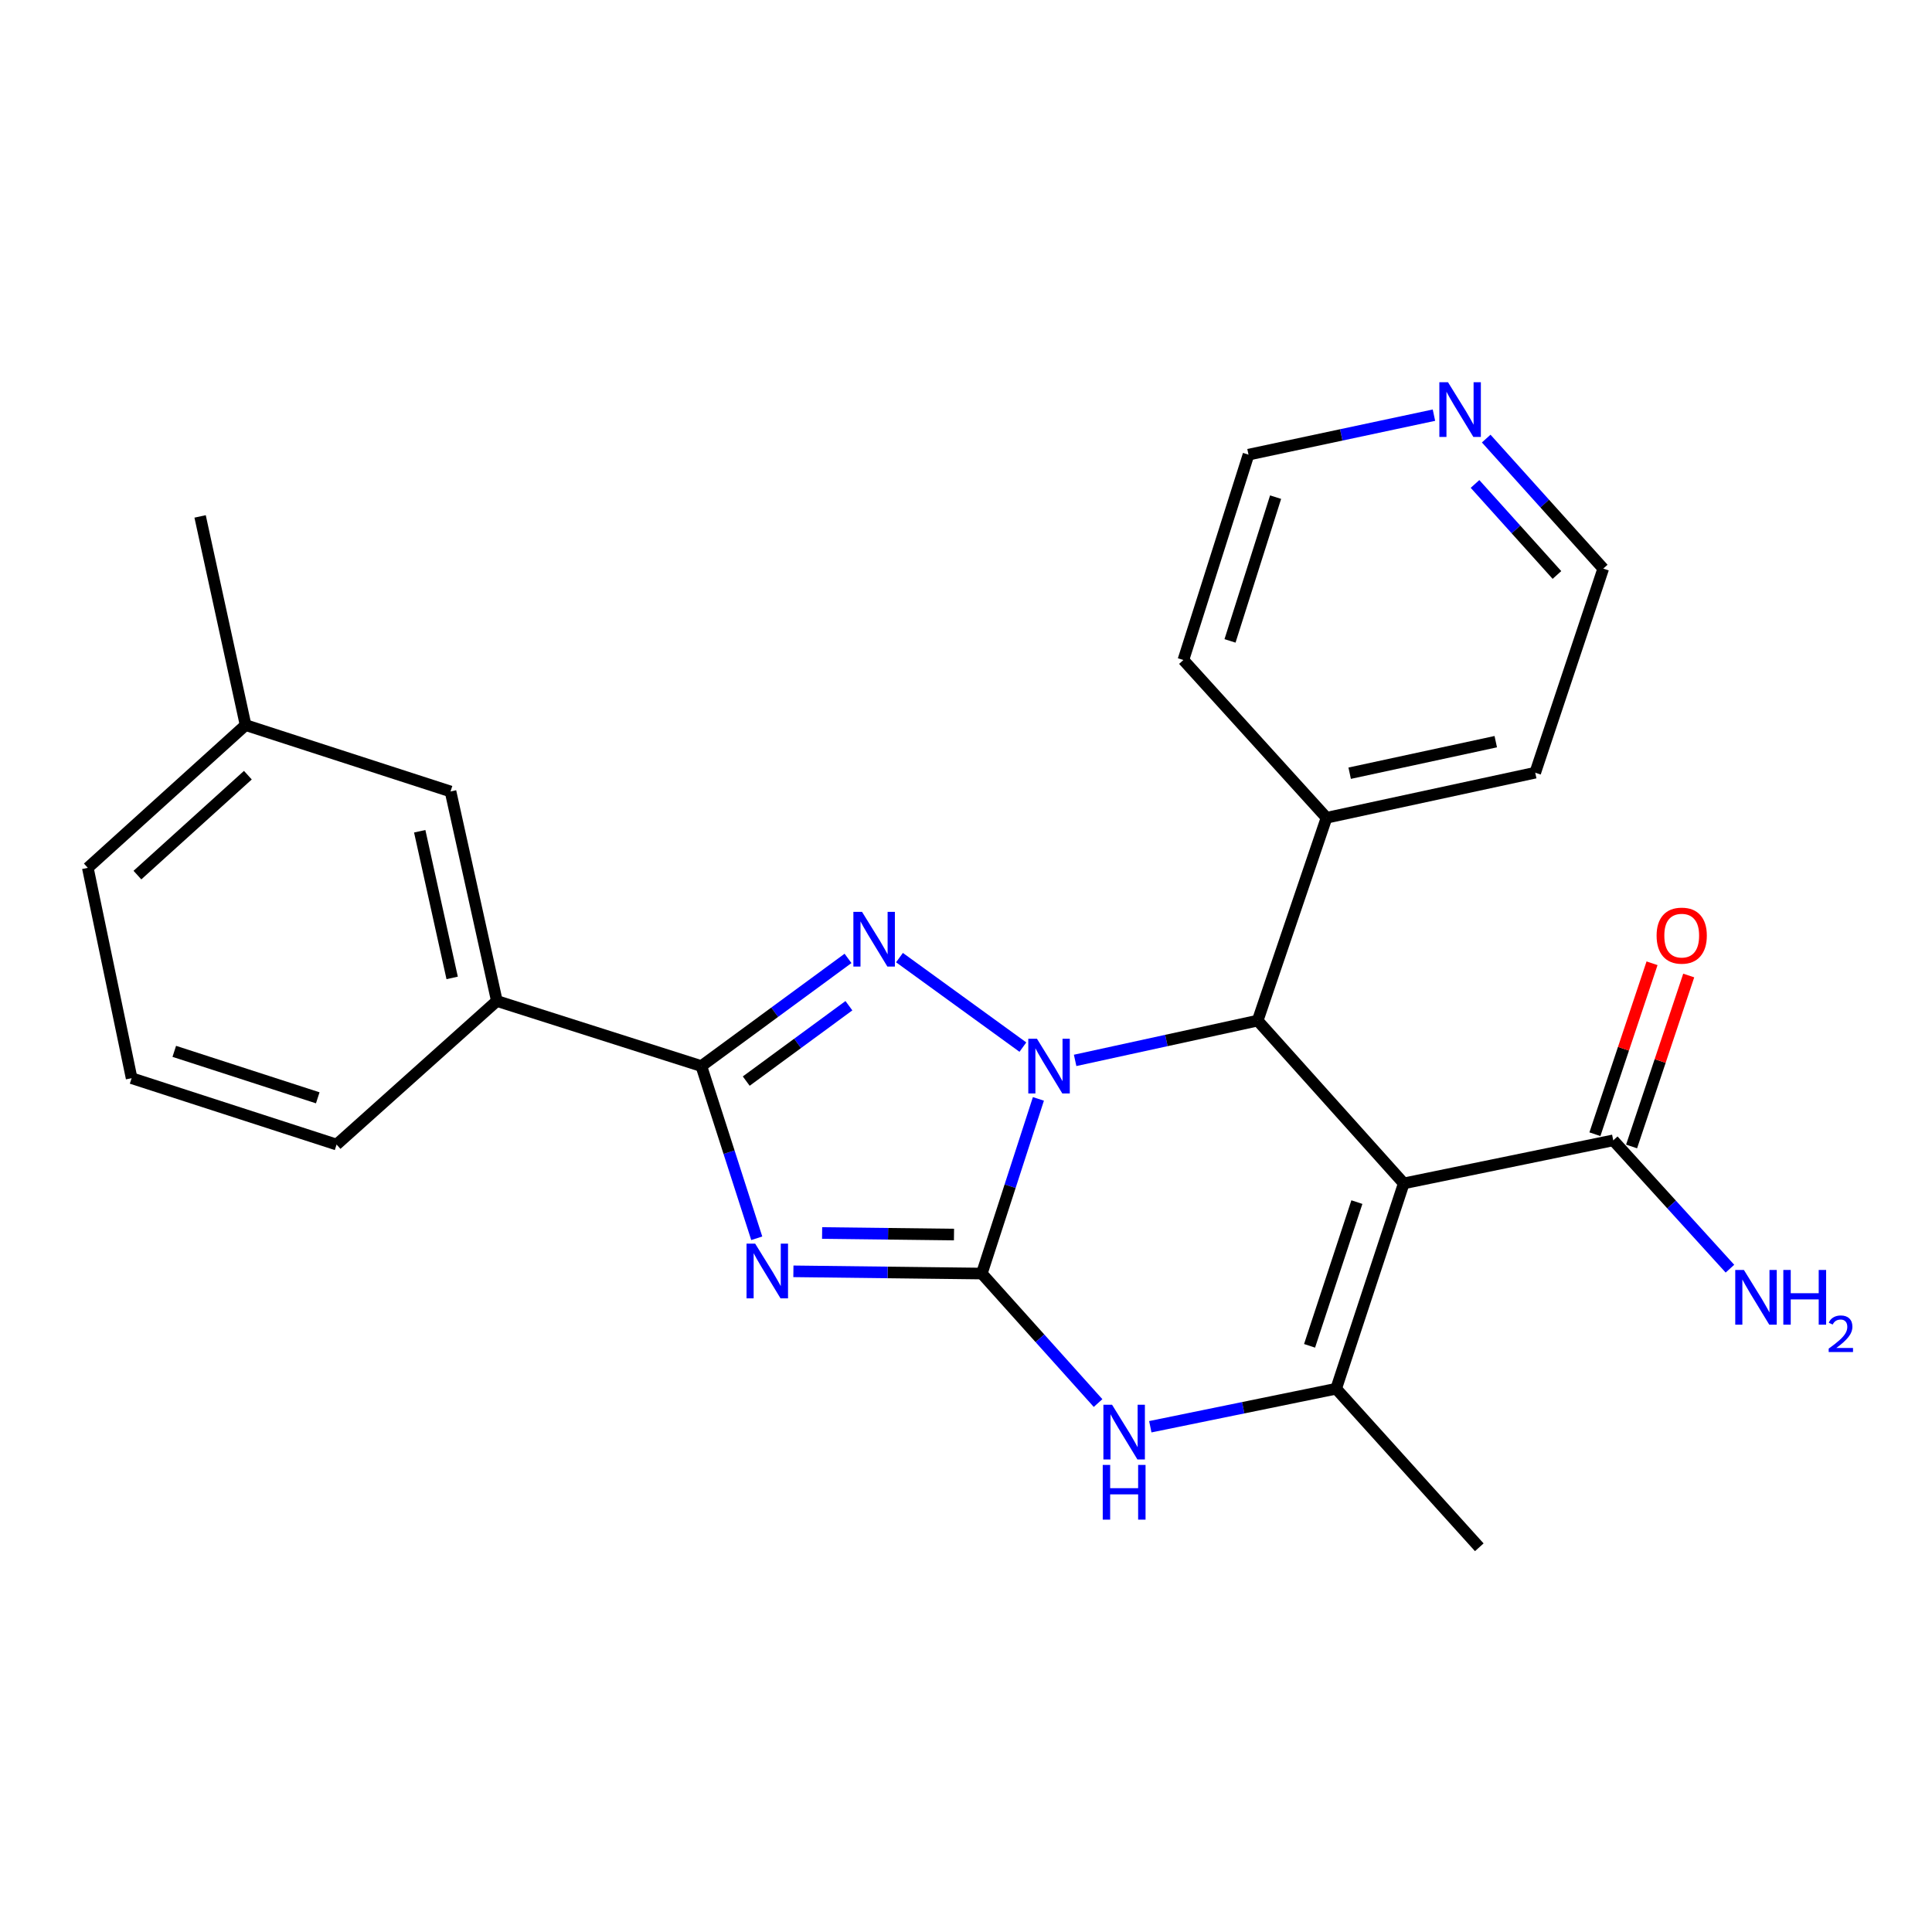 <?xml version='1.0' encoding='iso-8859-1'?>
<svg version='1.1' baseProfile='full'
              xmlns='http://www.w3.org/2000/svg'
                      xmlns:rdkit='http://www.rdkit.org/xml'
                      xmlns:xlink='http://www.w3.org/1999/xlink'
                  xml:space='preserve'
width='1000px' height='1000px' viewBox='0 0 1000 1000'>
<!-- END OF HEADER -->
<rect style='opacity:1.0;fill:#FFFFFF;stroke:none' width='1000' height='1000' x='0' y='0'> </rect>
<path class='bond-0' d='M 537.478,568.784 L 522.829,613.987' style='fill:none;fill-rule:evenodd;stroke:#0000FF;stroke-width:6px;stroke-linecap:butt;stroke-linejoin:miter;stroke-opacity:1' />
<path class='bond-0' d='M 522.829,613.987 L 508.179,659.191' style='fill:none;fill-rule:evenodd;stroke:#000000;stroke-width:6px;stroke-linecap:butt;stroke-linejoin:miter;stroke-opacity:1' />
<path class='bond-2' d='M 529.446,541.985 L 465.568,495.657' style='fill:none;fill-rule:evenodd;stroke:#0000FF;stroke-width:6px;stroke-linecap:butt;stroke-linejoin:miter;stroke-opacity:1' />
<path class='bond-5' d='M 556.485,548.858 L 603.728,538.56' style='fill:none;fill-rule:evenodd;stroke:#0000FF;stroke-width:6px;stroke-linecap:butt;stroke-linejoin:miter;stroke-opacity:1' />
<path class='bond-5' d='M 603.728,538.56 L 650.971,528.263' style='fill:none;fill-rule:evenodd;stroke:#000000;stroke-width:6px;stroke-linecap:butt;stroke-linejoin:miter;stroke-opacity:1' />
<path class='bond-1' d='M 508.179,659.191 L 459.419,658.615' style='fill:none;fill-rule:evenodd;stroke:#000000;stroke-width:6px;stroke-linecap:butt;stroke-linejoin:miter;stroke-opacity:1' />
<path class='bond-1' d='M 459.419,658.615 L 410.659,658.038' style='fill:none;fill-rule:evenodd;stroke:#0000FF;stroke-width:6px;stroke-linecap:butt;stroke-linejoin:miter;stroke-opacity:1' />
<path class='bond-1' d='M 493.787,639.005 L 459.655,638.602' style='fill:none;fill-rule:evenodd;stroke:#000000;stroke-width:6px;stroke-linecap:butt;stroke-linejoin:miter;stroke-opacity:1' />
<path class='bond-1' d='M 459.655,638.602 L 425.524,638.198' style='fill:none;fill-rule:evenodd;stroke:#0000FF;stroke-width:6px;stroke-linecap:butt;stroke-linejoin:miter;stroke-opacity:1' />
<path class='bond-6' d='M 508.179,659.191 L 538.268,692.704' style='fill:none;fill-rule:evenodd;stroke:#000000;stroke-width:6px;stroke-linecap:butt;stroke-linejoin:miter;stroke-opacity:1' />
<path class='bond-6' d='M 538.268,692.704 L 568.358,726.217' style='fill:none;fill-rule:evenodd;stroke:#0000FF;stroke-width:6px;stroke-linecap:butt;stroke-linejoin:miter;stroke-opacity:1' />
<path class='bond-25' d='M 391.692,640.933 L 377.355,596.367' style='fill:none;fill-rule:evenodd;stroke:#0000FF;stroke-width:6px;stroke-linecap:butt;stroke-linejoin:miter;stroke-opacity:1' />
<path class='bond-25' d='M 377.355,596.367 L 363.018,551.802' style='fill:none;fill-rule:evenodd;stroke:#000000;stroke-width:6px;stroke-linecap:butt;stroke-linejoin:miter;stroke-opacity:1' />
<path class='bond-4' d='M 438.936,496.065 L 400.977,523.933' style='fill:none;fill-rule:evenodd;stroke:#0000FF;stroke-width:6px;stroke-linecap:butt;stroke-linejoin:miter;stroke-opacity:1' />
<path class='bond-4' d='M 400.977,523.933 L 363.018,551.802' style='fill:none;fill-rule:evenodd;stroke:#000000;stroke-width:6px;stroke-linecap:butt;stroke-linejoin:miter;stroke-opacity:1' />
<path class='bond-4' d='M 439.393,520.558 L 412.822,540.066' style='fill:none;fill-rule:evenodd;stroke:#0000FF;stroke-width:6px;stroke-linecap:butt;stroke-linejoin:miter;stroke-opacity:1' />
<path class='bond-4' d='M 412.822,540.066 L 386.251,559.575' style='fill:none;fill-rule:evenodd;stroke:#000000;stroke-width:6px;stroke-linecap:butt;stroke-linejoin:miter;stroke-opacity:1' />
<path class='bond-3' d='M 726.582,612.524 L 650.971,528.263' style='fill:none;fill-rule:evenodd;stroke:#000000;stroke-width:6px;stroke-linecap:butt;stroke-linejoin:miter;stroke-opacity:1' />
<path class='bond-7' d='M 726.582,612.524 L 691.59,718.801' style='fill:none;fill-rule:evenodd;stroke:#000000;stroke-width:6px;stroke-linecap:butt;stroke-linejoin:miter;stroke-opacity:1' />
<path class='bond-7' d='M 702.322,622.206 L 677.828,696.6' style='fill:none;fill-rule:evenodd;stroke:#000000;stroke-width:6px;stroke-linecap:butt;stroke-linejoin:miter;stroke-opacity:1' />
<path class='bond-8' d='M 726.582,612.524 L 835.016,590.241' style='fill:none;fill-rule:evenodd;stroke:#000000;stroke-width:6px;stroke-linecap:butt;stroke-linejoin:miter;stroke-opacity:1' />
<path class='bond-9' d='M 363.018,551.802 L 257.175,518.111' style='fill:none;fill-rule:evenodd;stroke:#000000;stroke-width:6px;stroke-linecap:butt;stroke-linejoin:miter;stroke-opacity:1' />
<path class='bond-10' d='M 650.971,528.263 L 686.608,423.275' style='fill:none;fill-rule:evenodd;stroke:#000000;stroke-width:6px;stroke-linecap:butt;stroke-linejoin:miter;stroke-opacity:1' />
<path class='bond-26' d='M 595.395,738.48 L 643.492,728.64' style='fill:none;fill-rule:evenodd;stroke:#0000FF;stroke-width:6px;stroke-linecap:butt;stroke-linejoin:miter;stroke-opacity:1' />
<path class='bond-26' d='M 643.492,728.64 L 691.59,718.801' style='fill:none;fill-rule:evenodd;stroke:#000000;stroke-width:6px;stroke-linecap:butt;stroke-linejoin:miter;stroke-opacity:1' />
<path class='bond-15' d='M 691.59,718.801 L 765.677,800.871' style='fill:none;fill-rule:evenodd;stroke:#000000;stroke-width:6px;stroke-linecap:butt;stroke-linejoin:miter;stroke-opacity:1' />
<path class='bond-11' d='M 844.507,593.413 L 859.293,549.168' style='fill:none;fill-rule:evenodd;stroke:#000000;stroke-width:6px;stroke-linecap:butt;stroke-linejoin:miter;stroke-opacity:1' />
<path class='bond-11' d='M 859.293,549.168 L 874.078,504.924' style='fill:none;fill-rule:evenodd;stroke:#FF0000;stroke-width:6px;stroke-linecap:butt;stroke-linejoin:miter;stroke-opacity:1' />
<path class='bond-11' d='M 825.525,587.069 L 840.31,542.825' style='fill:none;fill-rule:evenodd;stroke:#000000;stroke-width:6px;stroke-linecap:butt;stroke-linejoin:miter;stroke-opacity:1' />
<path class='bond-11' d='M 840.31,542.825 L 855.095,498.581' style='fill:none;fill-rule:evenodd;stroke:#FF0000;stroke-width:6px;stroke-linecap:butt;stroke-linejoin:miter;stroke-opacity:1' />
<path class='bond-14' d='M 835.016,590.241 L 865.217,623.45' style='fill:none;fill-rule:evenodd;stroke:#000000;stroke-width:6px;stroke-linecap:butt;stroke-linejoin:miter;stroke-opacity:1' />
<path class='bond-14' d='M 865.217,623.45 L 895.417,656.66' style='fill:none;fill-rule:evenodd;stroke:#0000FF;stroke-width:6px;stroke-linecap:butt;stroke-linejoin:miter;stroke-opacity:1' />
<path class='bond-12' d='M 257.175,518.111 L 233.191,409.665' style='fill:none;fill-rule:evenodd;stroke:#000000;stroke-width:6px;stroke-linecap:butt;stroke-linejoin:miter;stroke-opacity:1' />
<path class='bond-12' d='M 234.035,506.166 L 217.246,430.254' style='fill:none;fill-rule:evenodd;stroke:#000000;stroke-width:6px;stroke-linecap:butt;stroke-linejoin:miter;stroke-opacity:1' />
<path class='bond-17' d='M 257.175,518.111 L 174.215,592.42' style='fill:none;fill-rule:evenodd;stroke:#000000;stroke-width:6px;stroke-linecap:butt;stroke-linejoin:miter;stroke-opacity:1' />
<path class='bond-21' d='M 686.608,423.275 L 612.521,341.616' style='fill:none;fill-rule:evenodd;stroke:#000000;stroke-width:6px;stroke-linecap:butt;stroke-linejoin:miter;stroke-opacity:1' />
<path class='bond-22' d='M 686.608,423.275 L 794.631,399.947' style='fill:none;fill-rule:evenodd;stroke:#000000;stroke-width:6px;stroke-linecap:butt;stroke-linejoin:miter;stroke-opacity:1' />
<path class='bond-22' d='M 698.587,400.213 L 774.203,383.883' style='fill:none;fill-rule:evenodd;stroke:#000000;stroke-width:6px;stroke-linecap:butt;stroke-linejoin:miter;stroke-opacity:1' />
<path class='bond-16' d='M 233.191,409.665 L 127.114,375.307' style='fill:none;fill-rule:evenodd;stroke:#000000;stroke-width:6px;stroke-linecap:butt;stroke-linejoin:miter;stroke-opacity:1' />
<path class='bond-13' d='M 769.256,227.009 L 799.545,260.662' style='fill:none;fill-rule:evenodd;stroke:#0000FF;stroke-width:6px;stroke-linecap:butt;stroke-linejoin:miter;stroke-opacity:1' />
<path class='bond-13' d='M 799.545,260.662 L 829.834,294.315' style='fill:none;fill-rule:evenodd;stroke:#000000;stroke-width:6px;stroke-linecap:butt;stroke-linejoin:miter;stroke-opacity:1' />
<path class='bond-13' d='M 763.466,250.494 L 784.669,274.051' style='fill:none;fill-rule:evenodd;stroke:#0000FF;stroke-width:6px;stroke-linecap:butt;stroke-linejoin:miter;stroke-opacity:1' />
<path class='bond-13' d='M 784.669,274.051 L 805.871,297.608' style='fill:none;fill-rule:evenodd;stroke:#000000;stroke-width:6px;stroke-linecap:butt;stroke-linejoin:miter;stroke-opacity:1' />
<path class='bond-27' d='M 742.208,214.884 L 694.216,225.106' style='fill:none;fill-rule:evenodd;stroke:#0000FF;stroke-width:6px;stroke-linecap:butt;stroke-linejoin:miter;stroke-opacity:1' />
<path class='bond-27' d='M 694.216,225.106 L 646.224,235.328' style='fill:none;fill-rule:evenodd;stroke:#000000;stroke-width:6px;stroke-linecap:butt;stroke-linejoin:miter;stroke-opacity:1' />
<path class='bond-24' d='M 127.114,375.307 L 103.574,267.295' style='fill:none;fill-rule:evenodd;stroke:#000000;stroke-width:6px;stroke-linecap:butt;stroke-linejoin:miter;stroke-opacity:1' />
<path class='bond-28' d='M 127.114,375.307 L 45.455,449.194' style='fill:none;fill-rule:evenodd;stroke:#000000;stroke-width:6px;stroke-linecap:butt;stroke-linejoin:miter;stroke-opacity:1' />
<path class='bond-28' d='M 128.293,401.231 L 71.132,452.952' style='fill:none;fill-rule:evenodd;stroke:#000000;stroke-width:6px;stroke-linecap:butt;stroke-linejoin:miter;stroke-opacity:1' />
<path class='bond-18' d='M 174.215,592.42 L 68.126,558.062' style='fill:none;fill-rule:evenodd;stroke:#000000;stroke-width:6px;stroke-linecap:butt;stroke-linejoin:miter;stroke-opacity:1' />
<path class='bond-18' d='M 164.468,568.226 L 90.206,544.175' style='fill:none;fill-rule:evenodd;stroke:#000000;stroke-width:6px;stroke-linecap:butt;stroke-linejoin:miter;stroke-opacity:1' />
<path class='bond-23' d='M 68.126,558.062 L 45.455,449.194' style='fill:none;fill-rule:evenodd;stroke:#000000;stroke-width:6px;stroke-linecap:butt;stroke-linejoin:miter;stroke-opacity:1' />
<path class='bond-19' d='M 829.834,294.315 L 794.631,399.947' style='fill:none;fill-rule:evenodd;stroke:#000000;stroke-width:6px;stroke-linecap:butt;stroke-linejoin:miter;stroke-opacity:1' />
<path class='bond-20' d='M 646.224,235.328 L 612.521,341.616' style='fill:none;fill-rule:evenodd;stroke:#000000;stroke-width:6px;stroke-linecap:butt;stroke-linejoin:miter;stroke-opacity:1' />
<path class='bond-20' d='M 660.247,257.321 L 636.655,331.722' style='fill:none;fill-rule:evenodd;stroke:#000000;stroke-width:6px;stroke-linecap:butt;stroke-linejoin:miter;stroke-opacity:1' />
<path  class='atom-0' d='M 536.722 537.642
L 546.002 552.642
Q 546.922 554.122, 548.402 556.802
Q 549.882 559.482, 549.962 559.642
L 549.962 537.642
L 553.722 537.642
L 553.722 565.962
L 549.842 565.962
L 539.882 549.562
Q 538.722 547.642, 537.482 545.442
Q 536.282 543.242, 535.922 542.562
L 535.922 565.962
L 532.242 565.962
L 532.242 537.642
L 536.722 537.642
' fill='#0000FF'/>
<path  class='atom-2' d='M 390.883 643.719
L 400.163 658.719
Q 401.083 660.199, 402.563 662.879
Q 404.043 665.559, 404.123 665.719
L 404.123 643.719
L 407.883 643.719
L 407.883 672.039
L 404.003 672.039
L 394.043 655.639
Q 392.883 653.719, 391.643 651.519
Q 390.443 649.319, 390.083 648.639
L 390.083 672.039
L 386.403 672.039
L 386.403 643.719
L 390.883 643.719
' fill='#0000FF'/>
<path  class='atom-3' d='M 446.19 471.983
L 455.47 486.983
Q 456.39 488.463, 457.87 491.143
Q 459.35 493.823, 459.43 493.983
L 459.43 471.983
L 463.19 471.983
L 463.19 500.303
L 459.31 500.303
L 449.35 483.903
Q 448.19 481.983, 446.95 479.783
Q 445.75 477.583, 445.39 476.903
L 445.39 500.303
L 441.71 500.303
L 441.71 471.983
L 446.19 471.983
' fill='#0000FF'/>
<path  class='atom-7' d='M 575.595 727.09
L 584.875 742.09
Q 585.795 743.57, 587.275 746.25
Q 588.755 748.93, 588.835 749.09
L 588.835 727.09
L 592.595 727.09
L 592.595 755.41
L 588.715 755.41
L 578.755 739.01
Q 577.595 737.09, 576.355 734.89
Q 575.155 732.69, 574.795 732.01
L 574.795 755.41
L 571.115 755.41
L 571.115 727.09
L 575.595 727.09
' fill='#0000FF'/>
<path  class='atom-7' d='M 570.775 758.242
L 574.615 758.242
L 574.615 770.282
L 589.095 770.282
L 589.095 758.242
L 592.935 758.242
L 592.935 786.562
L 589.095 786.562
L 589.095 773.482
L 574.615 773.482
L 574.615 786.562
L 570.775 786.562
L 570.775 758.242
' fill='#0000FF'/>
<path  class='atom-12' d='M 857.453 484.277
Q 857.453 477.477, 860.813 473.677
Q 864.173 469.877, 870.453 469.877
Q 876.733 469.877, 880.093 473.677
Q 883.453 477.477, 883.453 484.277
Q 883.453 491.157, 880.053 495.077
Q 876.653 498.957, 870.453 498.957
Q 864.213 498.957, 860.813 495.077
Q 857.453 491.197, 857.453 484.277
M 870.453 495.757
Q 874.773 495.757, 877.093 492.877
Q 879.453 489.957, 879.453 484.277
Q 879.453 478.717, 877.093 475.917
Q 874.773 473.077, 870.453 473.077
Q 866.133 473.077, 863.773 475.877
Q 861.453 478.677, 861.453 484.277
Q 861.453 489.997, 863.773 492.877
Q 866.133 495.757, 870.453 495.757
' fill='#FF0000'/>
<path  class='atom-14' d='M 749.487 197.84
L 758.767 212.84
Q 759.687 214.32, 761.167 217
Q 762.647 219.68, 762.727 219.84
L 762.727 197.84
L 766.487 197.84
L 766.487 226.16
L 762.607 226.16
L 752.647 209.76
Q 751.487 207.84, 750.247 205.64
Q 749.047 203.44, 748.687 202.76
L 748.687 226.16
L 745.007 226.16
L 745.007 197.84
L 749.487 197.84
' fill='#0000FF'/>
<path  class='atom-15' d='M 902.643 657.329
L 911.923 672.329
Q 912.843 673.809, 914.323 676.489
Q 915.803 679.169, 915.883 679.329
L 915.883 657.329
L 919.643 657.329
L 919.643 685.649
L 915.763 685.649
L 905.803 669.249
Q 904.643 667.329, 903.403 665.129
Q 902.203 662.929, 901.843 662.249
L 901.843 685.649
L 898.163 685.649
L 898.163 657.329
L 902.643 657.329
' fill='#0000FF'/>
<path  class='atom-15' d='M 923.043 657.329
L 926.883 657.329
L 926.883 669.369
L 941.363 669.369
L 941.363 657.329
L 945.203 657.329
L 945.203 685.649
L 941.363 685.649
L 941.363 672.569
L 926.883 672.569
L 926.883 685.649
L 923.043 685.649
L 923.043 657.329
' fill='#0000FF'/>
<path  class='atom-15' d='M 946.576 684.655
Q 947.262 682.886, 948.899 681.909
Q 950.536 680.906, 952.806 680.906
Q 955.631 680.906, 957.215 682.437
Q 958.799 683.969, 958.799 686.688
Q 958.799 689.46, 956.74 692.047
Q 954.707 694.634, 950.483 697.697
L 959.116 697.697
L 959.116 699.809
L 946.523 699.809
L 946.523 698.04
Q 950.008 695.558, 952.067 693.71
Q 954.153 691.862, 955.156 690.199
Q 956.159 688.536, 956.159 686.82
Q 956.159 685.025, 955.261 684.021
Q 954.364 683.018, 952.806 683.018
Q 951.301 683.018, 950.298 683.625
Q 949.295 684.233, 948.582 685.579
L 946.576 684.655
' fill='#0000FF'/>
</svg>
